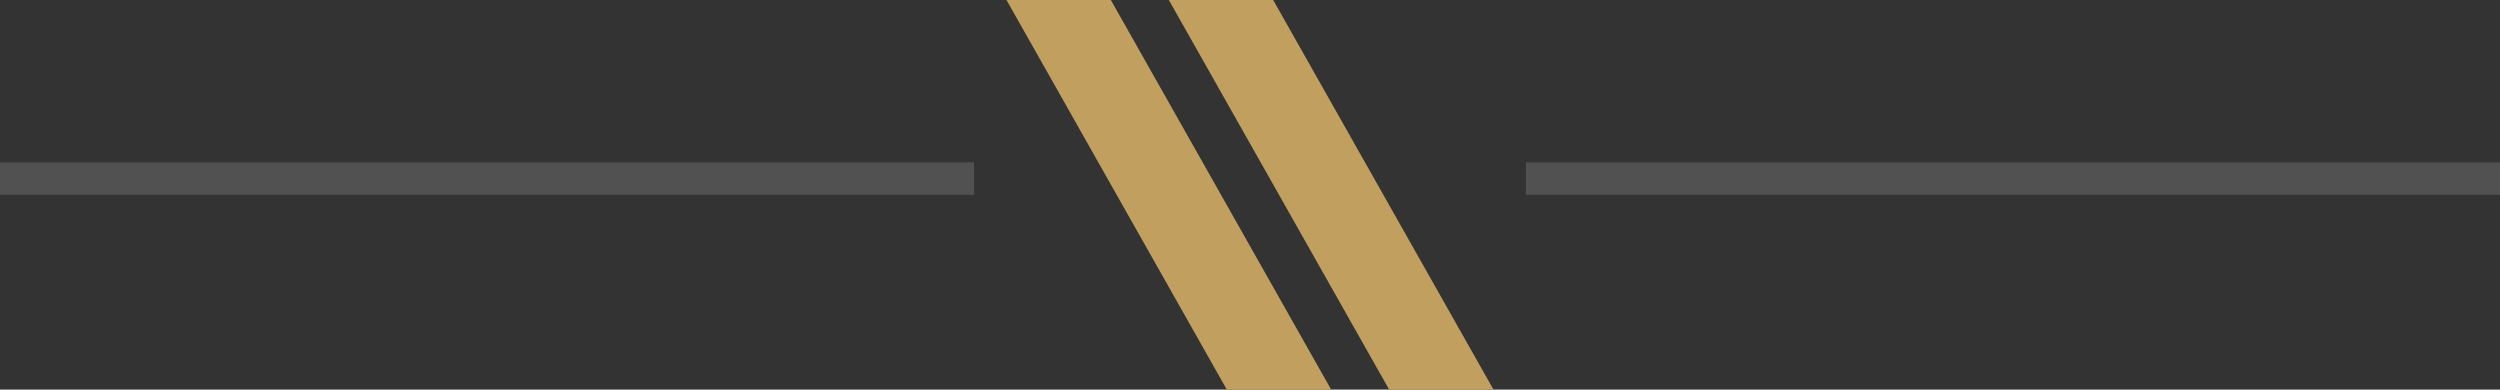 <?xml version="1.0" encoding="UTF-8"?> <svg xmlns="http://www.w3.org/2000/svg" width="77" height="12" viewBox="0 0 77 12" fill="none"><rect x="0" y="0" width="77" height="12" fill="#333333" stroke="none"/><rect opacity="0.15" y="5" width="30" height="1" fill="white"></rect><rect opacity="0.15" x="47" y="5" width="30" height="1" fill="white"></rect><path d="M37.786 12H41L34.214 0H31L37.786 12Z" fill="#C19F5F"></path><path d="M42.786 12H46L39.214 0H36L42.786 12Z" fill="#C19F5F"></path></svg> 